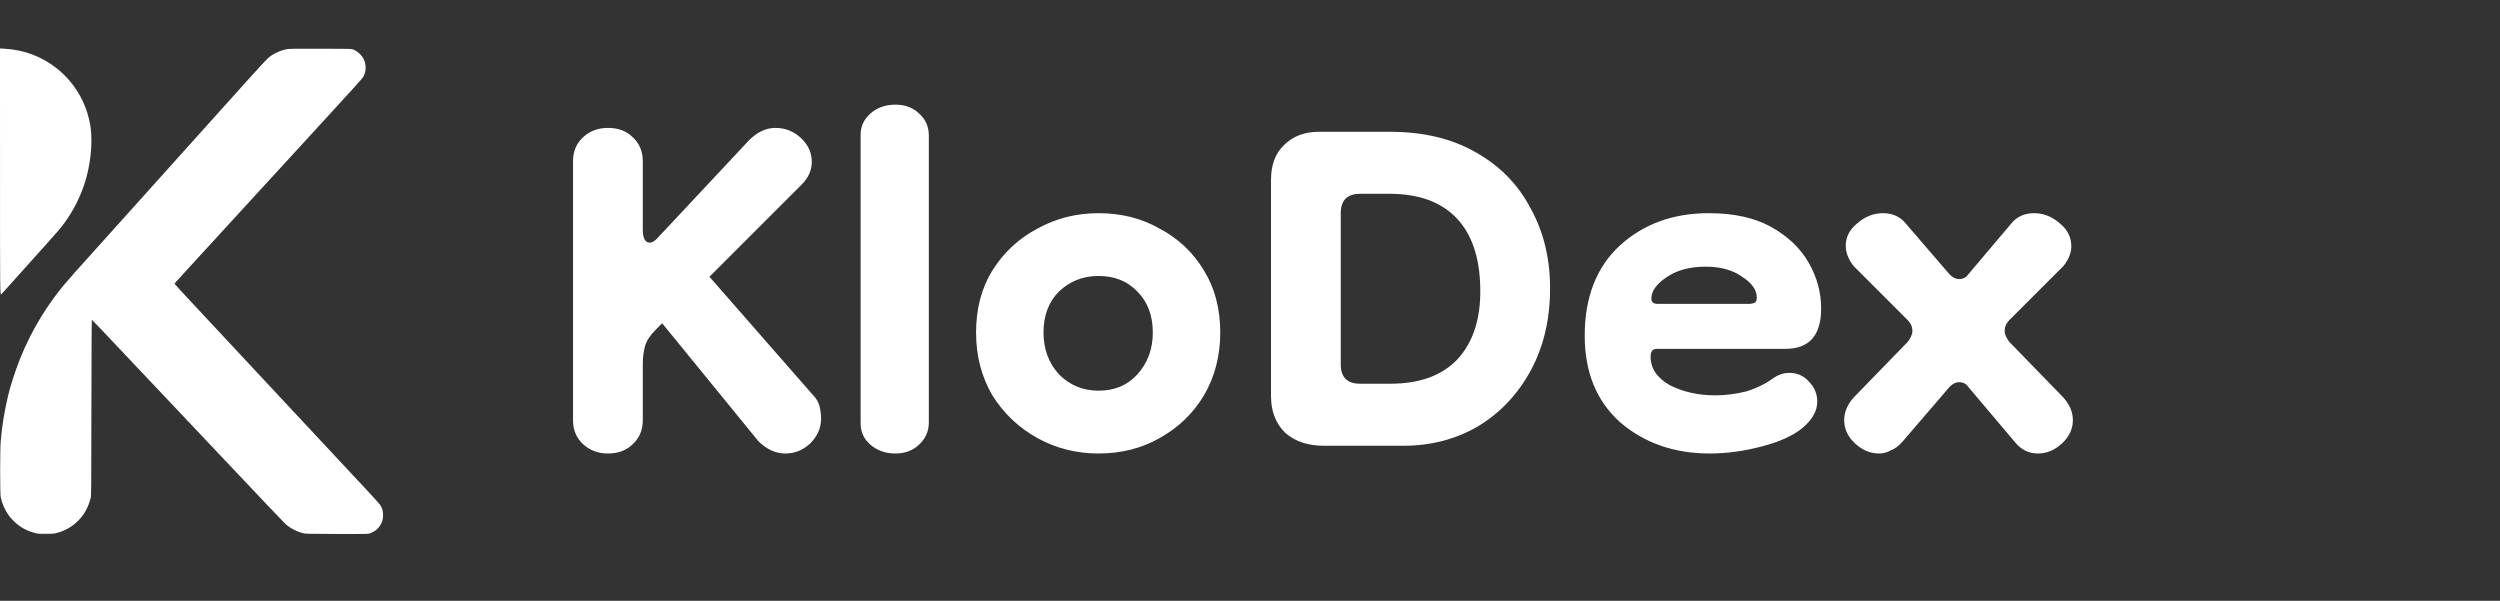 <svg width="129" height="31" viewBox="0 0 129 31" fill="none" xmlns="http://www.w3.org/2000/svg">
<rect x="0" y="0" width="129" height="31" fill="#333333" stroke="none"/>
<path fill-rule="evenodd" clip-rule="evenodd" d="M14.815 2.535C14.738 2.549 14.615 2.58 14.542 2.604C14.383 2.656 14.144 2.771 14.014 2.859C13.779 3.018 13.832 2.961 11.042 6.067C10.121 7.092 7.996 9.456 7.737 9.745C7.437 10.078 6.2 11.454 5.063 12.72C4.581 13.257 4.041 13.857 3.864 14.054C3.686 14.252 3.442 14.533 3.32 14.679C2.629 15.507 2.016 16.445 1.526 17.423C1.319 17.836 1.195 18.112 1.035 18.515C0.78 19.152 0.541 19.893 0.411 20.444C0.219 21.263 0.1 22.003 0.036 22.787C-0.001 23.228 -0.001 25.49 0.036 25.655C0.108 25.988 0.257 26.327 0.443 26.585C0.504 26.67 0.631 26.814 0.725 26.904C1.019 27.188 1.368 27.385 1.77 27.494C1.948 27.542 1.989 27.546 2.361 27.546C2.733 27.546 2.774 27.542 2.952 27.494C3.354 27.385 3.703 27.188 3.997 26.904C4.338 26.575 4.536 26.226 4.677 25.704C4.709 25.585 4.711 25.288 4.717 21.035C4.72 18.31 4.729 16.495 4.74 16.498C4.757 16.505 5.083 16.847 6.564 18.416C6.908 18.781 7.427 19.33 7.717 19.636C8.007 19.942 8.704 20.68 9.267 21.275C9.829 21.871 10.426 22.503 10.594 22.68C10.762 22.857 11.144 23.261 11.443 23.577C11.742 23.894 12.123 24.297 12.29 24.473C12.457 24.649 12.603 24.803 12.614 24.814C13.073 25.308 14.641 26.955 14.727 27.034C14.793 27.096 14.919 27.19 15.007 27.244C15.19 27.357 15.376 27.438 15.598 27.502C15.754 27.547 15.754 27.547 17.362 27.553C18.821 27.558 18.979 27.556 19.069 27.526C19.31 27.447 19.484 27.316 19.611 27.12C19.718 26.954 19.768 26.784 19.768 26.582C19.768 26.379 19.716 26.201 19.612 26.048C19.572 25.99 19.245 25.627 18.886 25.243C18.526 24.859 18.101 24.404 17.941 24.232C17.498 23.756 16.318 22.491 16.183 22.348C15.961 22.113 15.771 21.91 15.617 21.743C15.533 21.652 14.427 20.467 13.16 19.11C11.893 17.752 10.786 16.566 10.701 16.474C10.615 16.383 10.198 15.936 9.775 15.482C9.351 15.028 9.004 14.649 9.004 14.64C9.004 14.624 9.347 14.248 11.707 11.676C12.302 11.027 13.329 9.908 13.989 9.189C14.648 8.47 15.478 7.566 15.832 7.18C18.39 4.395 18.704 4.047 18.756 3.944C18.831 3.797 18.866 3.653 18.866 3.491C18.866 3.167 18.725 2.887 18.46 2.688C18.4 2.643 18.302 2.586 18.243 2.561C18.135 2.516 18.135 2.516 16.545 2.513C15.303 2.51 14.924 2.515 14.815 2.535Z" fill="white"/>
<path fill-rule="evenodd" clip-rule="evenodd" d="M0.001 8.878C0.001 15.256 0.001 15.256 0.072 15.178C0.111 15.135 0.179 15.06 0.223 15.012C0.268 14.964 0.422 14.793 0.566 14.632C0.71 14.471 1.14 13.992 1.521 13.568C3.172 11.731 3.129 11.781 3.409 11.383C3.806 10.82 4.121 10.193 4.35 9.512C4.658 8.594 4.785 7.482 4.681 6.615C4.669 6.517 4.633 6.323 4.602 6.184C4.406 5.314 3.966 4.518 3.336 3.891C3.233 3.789 3.084 3.652 3.004 3.587C2.207 2.936 1.268 2.572 0.239 2.514L0 2.5L0.001 8.878Z" fill="white"/>
<path d="M31.368 23.4C30.861 23.4 30.435 23.24 30.088 22.92C29.741 22.6 29.568 22.187 29.568 21.68V8.32C29.568 7.813 29.741 7.4 30.088 7.08C30.435 6.76 30.861 6.6 31.368 6.6C31.901 6.6 32.328 6.76 32.648 7.08C32.995 7.4 33.168 7.813 33.168 8.32V11.84C33.168 12.293 33.288 12.52 33.528 12.52C33.661 12.52 33.808 12.427 33.968 12.24L38.648 7.24C39.075 6.813 39.528 6.6 40.008 6.6C40.515 6.6 40.955 6.773 41.328 7.12C41.701 7.467 41.888 7.88 41.888 8.36C41.888 8.787 41.715 9.173 41.368 9.52L36.608 14.28L41.928 20.36C42.115 20.547 42.235 20.747 42.288 20.96C42.341 21.173 42.368 21.387 42.368 21.6C42.368 22.08 42.181 22.507 41.808 22.88C41.435 23.227 41.008 23.4 40.528 23.4C40.021 23.4 39.555 23.187 39.128 22.76L34.168 16.68L33.848 17C33.555 17.293 33.368 17.573 33.288 17.84C33.208 18.107 33.168 18.44 33.168 18.84V21.68C33.168 22.187 32.995 22.6 32.648 22.92C32.328 23.24 31.901 23.4 31.368 23.4ZM46.208 23.4C45.701 23.4 45.275 23.253 44.928 22.96C44.581 22.667 44.408 22.293 44.408 21.84V6.96C44.408 6.533 44.568 6.173 44.888 5.88C45.235 5.56 45.675 5.4 46.208 5.4C46.715 5.4 47.128 5.56 47.448 5.88C47.768 6.173 47.928 6.547 47.928 7V21.8C47.928 22.253 47.755 22.64 47.408 22.96C47.088 23.253 46.688 23.4 46.208 23.4ZM56.685 23.4C55.538 23.4 54.485 23.133 53.525 22.6C52.565 22.067 51.791 21.333 51.205 20.4C50.645 19.44 50.365 18.36 50.365 17.16C50.365 15.933 50.645 14.867 51.205 13.96C51.791 13.027 52.565 12.307 53.525 11.8C54.485 11.267 55.538 11 56.685 11C57.858 11 58.911 11.267 59.845 11.8C60.805 12.307 61.565 13.027 62.125 13.96C62.685 14.867 62.965 15.933 62.965 17.16C62.965 18.36 62.685 19.44 62.125 20.4C61.565 21.333 60.805 22.067 59.845 22.6C58.911 23.133 57.858 23.4 56.685 23.4ZM56.685 20.16C57.511 20.16 58.178 19.88 58.685 19.32C59.218 18.733 59.485 18.013 59.485 17.16C59.485 16.28 59.218 15.573 58.685 15.04C58.178 14.507 57.511 14.24 56.685 14.24C55.885 14.24 55.205 14.507 54.645 15.04C54.111 15.573 53.845 16.28 53.845 17.16C53.845 18.013 54.111 18.733 54.645 19.32C55.205 19.88 55.885 20.16 56.685 20.16ZM68.303 23C67.477 23 66.81 22.773 66.303 22.32C65.823 21.84 65.584 21.213 65.584 20.44V9.28C65.584 8.507 65.81 7.907 66.263 7.48C66.717 7.027 67.317 6.8 68.064 6.8H71.704C73.463 6.8 74.957 7.16 76.183 7.88C77.41 8.573 78.344 9.533 78.984 10.76C79.65 11.96 79.984 13.333 79.984 14.88C79.984 16.48 79.65 17.893 78.984 19.12C78.317 20.347 77.41 21.307 76.263 22C75.117 22.667 73.837 23 72.424 23H68.303ZM70.183 19.8H71.743C73.263 19.8 74.424 19.373 75.224 18.52C76.023 17.64 76.41 16.427 76.383 14.88C76.357 13.28 75.944 12.067 75.144 11.24C74.344 10.413 73.197 10 71.704 10H70.183C69.517 10 69.183 10.333 69.183 11V18.8C69.183 19.467 69.517 19.8 70.183 19.8ZM88.211 23.4C86.398 23.4 84.864 22.867 83.611 21.8C82.384 20.707 81.771 19.213 81.771 17.32C81.771 15.347 82.371 13.8 83.571 12.68C84.798 11.56 86.331 11 88.171 11C89.478 11 90.558 11.24 91.411 11.72C92.264 12.2 92.904 12.813 93.331 13.56C93.758 14.307 93.971 15.093 93.971 15.92C93.971 17.307 93.358 18 92.131 18H85.491C85.278 18 85.171 18.133 85.171 18.4C85.171 19.013 85.504 19.507 86.171 19.88C86.864 20.227 87.638 20.4 88.491 20.4C89.024 20.4 89.558 20.333 90.091 20.2C90.624 20.04 91.091 19.813 91.491 19.52C91.758 19.333 92.038 19.24 92.331 19.24C92.731 19.24 93.064 19.387 93.331 19.68C93.624 19.973 93.771 20.32 93.771 20.72C93.771 21.2 93.518 21.653 93.011 22.08C92.531 22.48 91.824 22.8 90.891 23.04C89.984 23.28 89.091 23.4 88.211 23.4ZM90.291 15.68C90.344 15.68 90.411 15.667 90.491 15.64C90.598 15.613 90.651 15.52 90.651 15.36C90.651 14.96 90.398 14.6 89.891 14.28C89.411 13.933 88.784 13.76 88.011 13.76C87.184 13.76 86.504 13.947 85.971 14.32C85.464 14.667 85.211 15.027 85.211 15.4C85.211 15.587 85.318 15.68 85.531 15.68H90.291ZM96.96 23.4C96.507 23.4 96.093 23.227 95.72 22.88C95.347 22.533 95.16 22.133 95.16 21.68C95.16 21.253 95.333 20.853 95.68 20.48L98.44 17.64C98.6 17.427 98.68 17.24 98.68 17.08C98.68 16.867 98.6 16.68 98.44 16.52L95.64 13.72C95.373 13.373 95.24 13.027 95.24 12.68C95.24 12.227 95.44 11.84 95.84 11.52C96.24 11.173 96.68 11 97.16 11C97.667 11 98.067 11.187 98.36 11.56L100.6 14.16C100.76 14.32 100.92 14.4 101.08 14.4C101.293 14.4 101.453 14.32 101.56 14.16L103.76 11.56C104.053 11.187 104.453 11 104.96 11C105.44 11 105.88 11.173 106.28 11.52C106.68 11.84 106.88 12.24 106.88 12.72C106.88 13.04 106.747 13.373 106.48 13.72L103.68 16.52C103.52 16.68 103.44 16.867 103.44 17.08C103.44 17.24 103.52 17.427 103.68 17.64L106.44 20.48C106.787 20.853 106.96 21.253 106.96 21.68C106.96 22.133 106.773 22.533 106.4 22.88C106.027 23.227 105.613 23.4 105.16 23.4C104.68 23.4 104.28 23.2 103.96 22.8L101.56 19.96C101.453 19.8 101.293 19.72 101.08 19.72C100.92 19.72 100.76 19.8 100.6 19.96L98.16 22.8C97.973 23.013 97.773 23.16 97.56 23.24C97.373 23.347 97.173 23.4 96.96 23.4Z" fill="white"/>
</svg>
